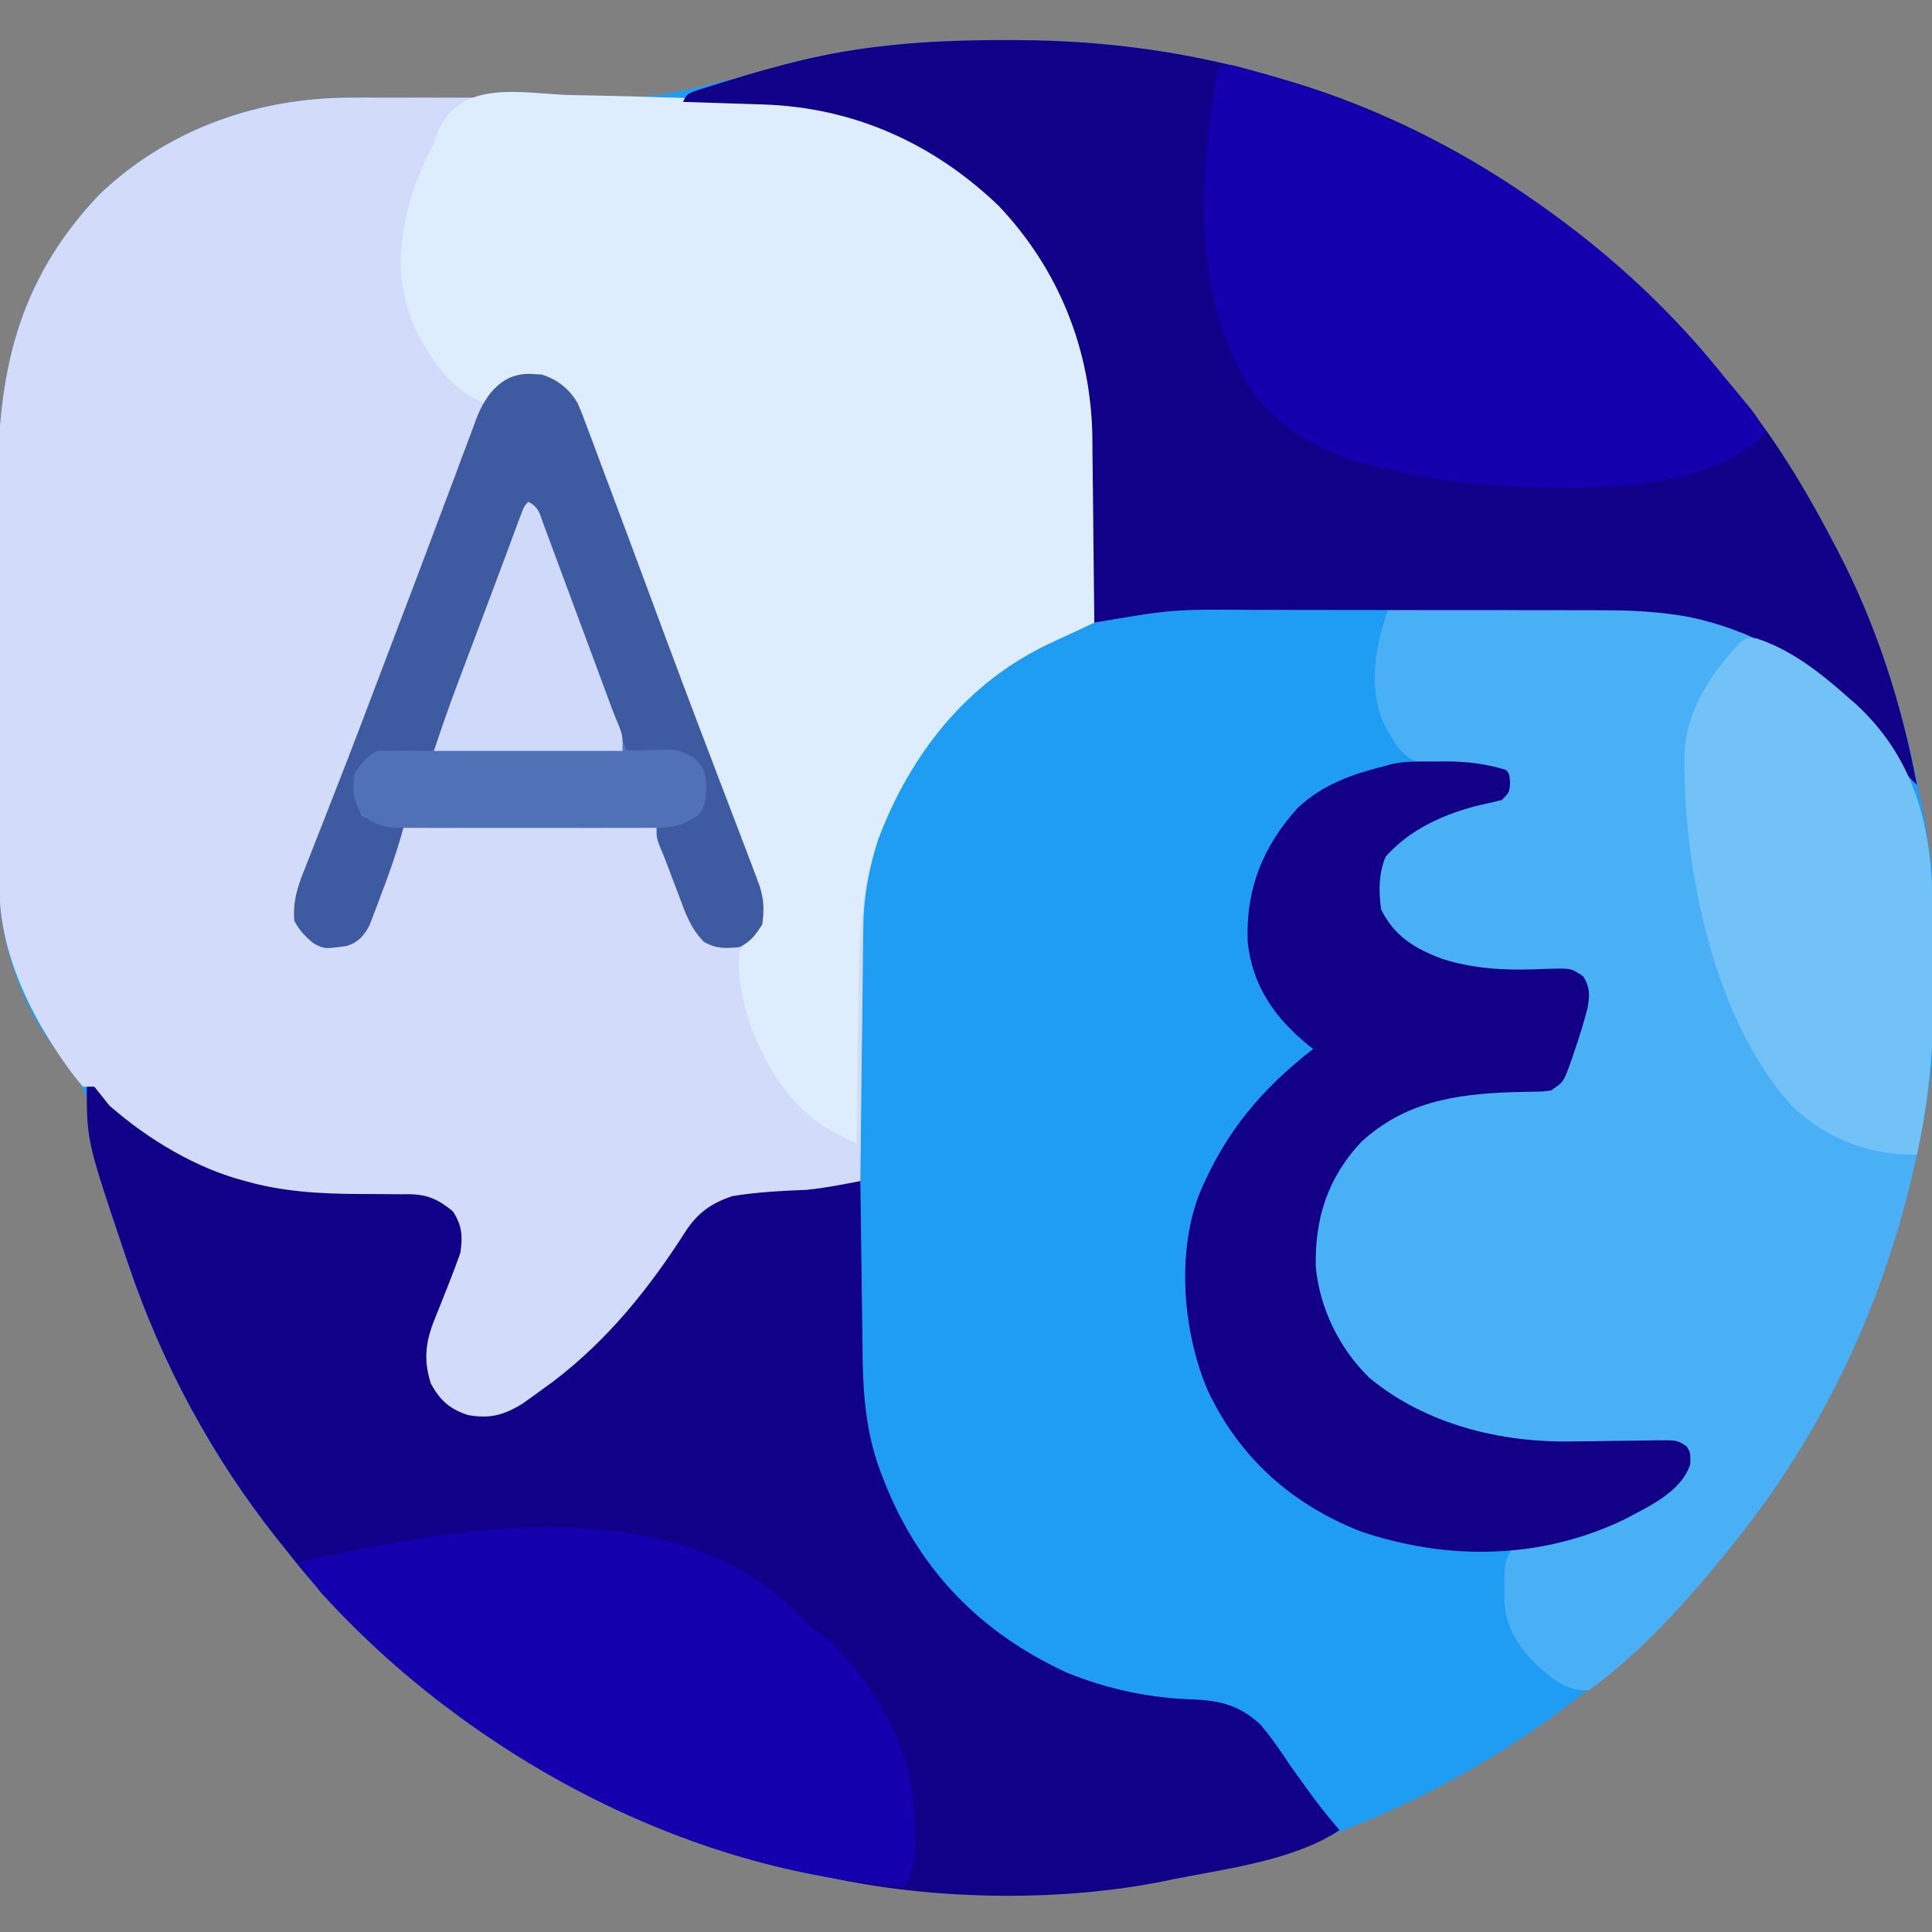 <?xml version="1.0" encoding="UTF-8"?>
<svg version="1.1" xmlns="http://www.w3.org/2000/svg" width="512" height="512">
<rect width="100%" height="100%" fill="#808080" stroke="none"/>
<path d="M0 0 C0.962 0.001 1.924 0.001 2.915 0.002 C27.29 0.065 50.314 3.304 73.688 10.375 C74.906 10.735 74.906 10.735 76.149 11.103 C105.063 19.829 132.562 35.058 155.688 54.375 C156.268 54.854 156.849 55.334 157.448 55.828 C169.774 66.023 180.737 76.828 190.688 89.375 C191.415 90.235 192.142 91.095 192.891 91.98 C203.608 104.665 212.005 118.697 219.688 133.375 C220.266 134.472 220.266 134.472 220.855 135.591 C231.567 156.195 238.372 178.612 242.688 201.375 C242.85 202.158 243.012 202.942 243.179 203.749 C248.68 230.878 248.252 263.303 242.688 290.375 C242.494 291.347 242.301 292.32 242.102 293.322 C234.431 330.853 218.553 366.347 194.688 396.375 C193.984 397.271 193.28 398.167 192.555 399.09 C156.563 444.048 106.714 474.176 50.438 486.125 C49.505 486.324 48.572 486.523 47.61 486.727 C32.057 489.876 16.949 490.751 1.125 490.688 C0.152 490.685 -0.821 490.683 -1.824 490.681 C-16.174 490.63 -30.211 490.273 -44.312 487.375 C-45.771 487.085 -45.771 487.085 -47.259 486.789 C-102.583 475.482 -155.349 445.195 -190.312 400.375 C-191.101 399.391 -191.89 398.408 -192.703 397.395 C-210.063 375.573 -223.427 350.793 -232.312 324.375 C-232.586 323.574 -232.86 322.772 -233.143 321.946 C-236.211 312.833 -238.457 303.87 -239.997 294.373 C-241.758 283.679 -243.426 276.425 -250.746 268.363 C-260.462 257.05 -266.383 239.42 -266.466 224.663 C-266.475 223.522 -266.484 222.381 -266.492 221.206 C-266.497 219.964 -266.501 218.721 -266.505 217.441 C-266.514 216.125 -266.522 214.809 -266.53 213.452 C-266.556 209.091 -266.572 204.729 -266.586 200.367 C-266.591 198.858 -266.597 197.349 -266.602 195.839 C-266.624 189.55 -266.642 183.26 -266.654 176.97 C-266.67 168.003 -266.703 159.037 -266.76 150.07 C-266.799 143.742 -266.818 137.414 -266.824 131.086 C-266.827 127.32 -266.839 123.554 -266.872 119.788 C-267.13 88.605 -261.848 63.882 -239.879 40.82 C-221.56 23.434 -197.755 15.094 -172.707 15.297 C-170.811 15.303 -168.914 15.309 -167.018 15.314 C-165.527 15.321 -165.527 15.321 -164.006 15.329 C-158.656 15.348 -153.306 15.333 -147.955 15.322 C-141.186 15.31 -134.418 15.308 -127.65 15.351 C-93.509 15.891 -93.509 15.891 -60.798 7.303 C-56.561 5.721 -52.181 4.858 -47.75 4 C-46.985 3.85 -46.221 3.699 -45.433 3.544 C-30.349 0.676 -15.317 -0.033 0 0 Z " fill="#1E9DF3" transform="translate(266.312,10.625)"/>
<path d="M0 0 C1.354 -0.003 1.354 -0.003 2.735 -0.005 C5.7 -0.01 8.666 -0.007 11.632 -0.003 C13.726 -0.004 15.821 -0.005 17.916 -0.006 C22.311 -0.008 26.707 -0.006 31.102 -0.001 C36.65 0.005 42.198 0.001 47.746 -0.004 C86.796 -0.039 86.796 -0.039 104.065 0.559 C105.135 0.596 106.205 0.632 107.308 0.67 C134.17 1.785 156.918 12.58 175.331 32.004 C190.449 49.587 197.098 70.649 196.811 93.622 C196.807 94.934 196.803 96.245 196.798 97.597 C196.787 101.033 196.758 104.469 196.724 107.904 C196.693 111.431 196.68 114.958 196.665 118.485 C196.633 125.367 196.582 132.248 196.518 139.129 C195.977 139.379 195.436 139.628 194.878 139.885 C192.392 141.035 189.91 142.193 187.428 143.352 C186.577 143.744 185.726 144.136 184.849 144.54 C162.64 154.946 147.495 174.103 139.159 196.836 C136.733 204.528 135.408 211.61 135.313 219.695 C135.303 220.428 135.293 221.16 135.283 221.915 C135.252 224.317 135.227 226.719 135.202 229.122 C135.181 230.795 135.16 232.467 135.139 234.14 C135.084 238.53 135.034 242.919 134.986 247.309 C134.936 251.793 134.88 256.278 134.825 260.762 C134.718 269.551 134.616 278.34 134.518 287.129 C123.003 290.467 123.003 290.467 117.8 290.614 C116.38 290.679 116.38 290.679 114.931 290.746 C113.97 290.79 113.009 290.834 112.018 290.879 C103.129 291.518 95.878 292.275 89.518 299.129 C86.6 303.109 84.05 307.219 81.537 311.46 C72.007 327.069 55.881 341.948 39.518 350.129 C33.84 350.72 29.349 350.423 24.518 347.129 C20.297 343.045 18.719 339.856 18.296 334.102 C18.576 329.096 20.07 325.135 21.893 320.504 C22.21 319.672 22.528 318.839 22.854 317.981 C24.096 314.73 25.362 311.499 26.718 308.293 C27.987 304.862 28.251 301.722 27.518 298.129 C25.343 295.438 23.608 293.674 20.518 292.129 C18.093 292.021 15.691 291.968 13.264 291.954 C11.753 291.93 10.242 291.906 8.731 291.881 C6.369 291.847 4.007 291.817 1.645 291.803 C-22.41 291.637 -44.053 284.975 -62.732 269.317 C-63.305 268.837 -63.879 268.356 -64.47 267.861 C-65.851 266.666 -67.172 265.403 -68.482 264.129 C-68.482 263.469 -68.482 262.809 -68.482 262.129 C-69.472 262.129 -70.462 262.129 -71.482 262.129 C-73.226 260.123 -74.727 258.181 -76.232 256.004 C-76.673 255.373 -77.114 254.741 -77.568 254.09 C-86.516 240.976 -93.545 225.554 -93.636 209.417 C-93.644 208.276 -93.653 207.136 -93.662 205.961 C-93.666 204.718 -93.67 203.476 -93.675 202.195 C-93.683 200.879 -93.691 199.563 -93.699 198.207 C-93.725 193.845 -93.741 189.483 -93.755 185.122 C-93.76 183.612 -93.766 182.103 -93.771 180.594 C-93.793 174.304 -93.812 168.014 -93.823 161.724 C-93.839 152.758 -93.872 143.791 -93.929 134.825 C-93.968 128.497 -93.988 122.169 -93.993 115.84 C-93.996 112.074 -94.008 108.308 -94.041 104.542 C-94.299 73.36 -89.017 48.637 -67.048 25.575 C-48.743 8.201 -25.016 -0.061 0 0 Z " fill="#D2DBFA" transform="translate(93.482,25.871)"/>
<path d="M0 0 C0.66 0 1.32 0 2 0 C3.337 1.664 4.67 3.331 6 5 C16.192 13.912 28.836 21.574 42 25 C42.945 25.25 43.89 25.5 44.863 25.757 C55.421 28.293 65.559 28.444 76.363 28.436 C78.659 28.439 80.954 28.467 83.25 28.496 C84.286 28.484 84.286 28.484 85.343 28.471 C90.335 28.548 93.16 29.865 97 33 C99.464 36.696 99.642 39.716 99 44 C98.053 46.702 97.067 49.346 96 52 C95.197 54.015 94.396 56.03 93.604 58.049 C93.073 59.399 92.534 60.745 91.986 62.088 C89.734 67.897 89.236 72.628 91.188 78.688 C93.646 83.181 96.153 85.384 101 87 C106.694 88.044 110.54 87.056 115.438 84 C117.311 82.695 119.166 81.361 121 80 C121.802 79.421 122.604 78.842 123.43 78.246 C138.207 67.03 149.203 53.254 159.098 37.703 C162.355 33.075 165.648 30.874 171 29 C177.542 27.912 184.18 27.591 190.799 27.315 C195.585 26.844 200.279 25.905 205 25 C205.008 25.7 205.016 26.4 205.025 27.121 C205.103 33.769 205.19 40.417 205.288 47.065 C205.337 50.481 205.383 53.898 205.422 57.314 C205.466 61.257 205.526 65.199 205.586 69.141 C205.603 70.951 205.603 70.951 205.621 72.797 C205.8 83.243 206.867 93.303 210.75 103.062 C211.015 103.742 211.281 104.421 211.554 105.121 C220.832 128.322 236.986 144.793 259.688 155.25 C270.567 159.682 281.77 162.052 293.5 162.375 C300.733 162.719 305.614 164.051 311 169 C313.976 172.479 316.483 176.181 319 180 C320.385 181.945 321.781 183.883 323.188 185.812 C323.841 186.712 324.495 187.612 325.168 188.539 C327.343 191.46 329.618 194.246 332 197 C320.002 204.999 301.953 207.231 288 210 C287.205 210.167 286.41 210.333 285.591 210.505 C258.475 215.995 226.057 215.562 199 210 C197.541 209.71 197.541 209.71 196.053 209.414 C140.729 198.107 87.963 167.82 53 123 C52.211 122.016 51.422 121.033 50.609 120.02 C33.249 98.198 19.885 73.418 11 47 C10.726 46.199 10.452 45.397 10.17 44.571 C0 14.368 0 14.368 0 0 Z " fill="#110088" transform="translate(23,288)"/>
<path d="M0 0 C8.85 -0.07 17.701 -0.123 26.552 -0.155 C30.663 -0.171 34.774 -0.192 38.886 -0.226 C42.867 -0.259 46.848 -0.277 50.829 -0.285 C52.334 -0.29 53.84 -0.301 55.345 -0.317 C70.36 -0.474 84.332 1.294 98 8 C99.07 8.516 100.14 9.031 101.242 9.562 C108.997 13.504 115.532 18.2 122 24 C122.634 24.552 123.268 25.103 123.922 25.672 C138.68 39.347 143.304 55.953 144.098 75.39 C144.764 96.869 145.344 118.864 141 140 C140.71 141.459 140.71 141.459 140.414 142.947 C132.743 180.478 116.865 215.972 93 246 C91.944 247.344 91.944 247.344 90.867 248.715 C79.841 262.487 67.37 276.619 53 287 C47.153 287.26 43.172 283.698 39 280 C33.78 274.766 30.632 269.462 30.639 261.932 C30.663 260.883 30.663 260.883 30.688 259.812 C30.684 259.102 30.681 258.391 30.678 257.658 C30.716 253.914 30.876 252.186 33 249 C35.468 248.411 37.811 247.981 40.312 247.625 C54.538 245.253 67.111 239.601 78 230 C79.063 226.96 79.063 226.96 79 224 C77.077 221.631 77.077 221.631 73.662 221.821 C72.222 221.841 70.783 221.872 69.344 221.91 C67.746 221.931 66.148 221.951 64.551 221.971 C62.052 222.014 59.554 222.061 57.056 222.116 C33.194 222.605 10.205 219.108 -7.965 202.188 C-15.733 193.838 -20.131 182.73 -20.438 171.375 C-19.969 158.689 -14.713 147.625 -5.461 138.887 C7.015 129.322 20.146 127.732 35.404 127.521 C36.342 127.495 37.28 127.469 38.246 127.441 C39.51 127.421 39.51 127.421 40.799 127.401 C43.53 126.904 44.348 126.205 46 124 C46.942 121.981 46.942 121.981 47.605 119.727 C47.997 118.489 47.997 118.489 48.396 117.227 C48.658 116.368 48.919 115.51 49.188 114.625 C49.46 113.774 49.733 112.923 50.014 112.047 C51.682 106.678 52.833 102.499 51 97 C50.396 97.01 49.793 97.021 49.171 97.032 C13.456 97.57 13.456 97.57 2.727 87.965 C-2.064 82.578 -3.499 79.133 -3.395 71.887 C-2.601 66.079 0.675 62.776 5.203 59.316 C11.394 55.312 17.982 53.109 25 51 C27.002 50.339 29.002 49.674 31 49 C31 47.35 31 45.7 31 44 C25.303 42.501 20.277 41.951 14.375 41.875 C9.258 41.583 6.276 41.286 2.75 37.438 C1.23 35.219 1.23 35.219 0 33 C-0.354 32.412 -0.709 31.824 -1.074 31.219 C-4.907 23.31 -4.002 12.889 -1.475 4.751 C-1.063 3.413 -1.063 3.413 -0.642 2.048 C-0.43 1.372 -0.218 0.696 0 0 Z " fill="#49B0F6" transform="translate(368,161)"/>
<path d="M0 0 C2.521 0.052 5.042 0.098 7.562 0.139 C13.858 0.256 20.149 0.451 26.441 0.678 C30.317 0.815 34.194 0.933 38.071 1.048 C40.574 1.127 43.078 1.206 45.582 1.285 C47.297 1.336 47.297 1.336 49.047 1.388 C76.385 2.327 99.334 12.931 118.062 32.688 C133.181 50.27 139.83 71.332 139.543 94.305 C139.539 95.617 139.534 96.929 139.53 98.28 C139.519 101.716 139.49 105.152 139.456 108.588 C139.425 112.114 139.412 115.641 139.396 119.168 C139.365 126.05 139.314 132.931 139.25 139.812 C138.709 140.062 138.168 140.311 137.61 140.568 C135.124 141.718 132.642 142.876 130.16 144.035 C129.309 144.427 128.458 144.819 127.581 145.223 C105.313 155.657 90.574 174.671 81.926 197.273 C78.028 209.242 76.956 221.246 76.836 233.77 C76.817 235.039 76.797 236.307 76.777 237.615 C76.728 240.941 76.687 244.266 76.649 247.592 C76.609 251.005 76.558 254.417 76.508 257.83 C76.412 264.491 76.327 271.152 76.25 277.812 C74.972 277.19 73.696 276.564 72.42 275.936 C71.709 275.587 70.998 275.239 70.266 274.88 C58.551 268.676 51.109 256.107 47.25 243.812 C45.79 238.258 44.493 232.544 45.25 226.812 C46.433 225.015 47.683 223.447 49.156 221.879 C51.12 218.169 50.732 213.8 49.762 209.8 C49.055 207.667 48.273 205.58 47.453 203.488 C47.153 202.69 46.852 201.891 46.542 201.068 C45.54 198.416 44.52 195.771 43.5 193.125 C42.782 191.235 42.066 189.344 41.35 187.453 C39.81 183.388 38.263 179.325 36.71 175.265 C34.182 168.646 31.684 162.015 29.191 155.383 C25.393 145.281 21.581 135.184 17.758 125.091 C15.552 119.266 13.358 113.437 11.178 107.602 C9.981 104.399 8.777 101.199 7.571 97.999 C7.032 96.562 6.495 95.125 5.963 93.686 C5.244 91.746 4.514 89.81 3.781 87.875 C3.385 86.814 2.988 85.753 2.58 84.66 C0.737 80.714 -1.272 77.629 -5.125 75.5 C-9.891 74.252 -12.624 74.184 -17 76.625 C-19.895 78.699 -19.895 78.699 -21.75 81.812 C-31.015 78.601 -36.509 70.281 -40.75 61.812 C-46.535 49 -45.05 36.2 -40.492 23.234 C-37.965 16.965 -37.965 16.965 -36.816 14.886 C-35.625 12.702 -35.625 12.702 -34.735 9.74 C-28.56 -4.268 -12.981 -0.491 0 0 Z " fill="#DDEDFE" transform="translate(150.75,25.188)"/>
<path d="M0 0 C1.443 0.001 1.443 0.001 2.915 0.002 C27.29 0.065 50.314 3.304 73.688 10.375 C74.906 10.735 74.906 10.735 76.149 11.103 C105.063 19.829 132.562 35.058 155.688 54.375 C156.268 54.854 156.849 55.334 157.448 55.828 C169.774 66.023 180.737 76.828 190.688 89.375 C191.415 90.235 192.142 91.095 192.891 91.98 C203.608 104.665 212.005 118.697 219.688 133.375 C220.266 134.472 220.266 134.472 220.855 135.591 C230.914 154.941 237.685 175.962 241.688 197.375 C239.109 195.063 237.233 192.382 235.276 189.54 C222.481 170.968 203.605 157.469 181.198 152.863 C173.563 151.479 166.211 151.084 158.462 151.1 C157.198 151.095 155.935 151.09 154.633 151.085 C151.203 151.072 147.773 151.071 144.343 151.073 C141.461 151.074 138.579 151.07 135.697 151.065 C128.886 151.054 122.075 151.053 115.265 151.059 C108.282 151.065 101.3 151.053 94.318 151.032 C88.284 151.014 82.251 151.008 76.217 151.011 C72.631 151.013 69.045 151.011 65.458 150.997 C44.387 150.846 44.387 150.846 23.688 154.375 C23.682 153.654 23.676 152.934 23.67 152.191 C23.611 145.338 23.539 138.485 23.452 131.631 C23.407 128.11 23.368 124.588 23.341 121.066 C23.31 116.999 23.255 112.933 23.199 108.867 C23.193 107.627 23.186 106.387 23.18 105.109 C22.798 81.945 14.222 60.62 -1.762 43.809 C-19.047 27.318 -40.04 17.835 -64.121 17.059 C-65.362 17.017 -66.603 16.975 -67.881 16.932 C-69.158 16.892 -70.434 16.853 -71.75 16.812 C-73.054 16.769 -74.358 16.726 -75.701 16.682 C-78.905 16.576 -82.109 16.474 -85.312 16.375 C-84.312 14.375 -84.312 14.375 -82.13 13.477 C-81.173 13.178 -80.216 12.879 -79.23 12.57 C-77.629 12.069 -77.629 12.069 -75.996 11.557 C-74.842 11.208 -73.689 10.859 -72.5 10.5 C-71.323 10.142 -70.145 9.784 -68.932 9.416 C-61.923 7.331 -54.921 5.438 -47.75 4 C-47.041 3.857 -46.331 3.714 -45.6 3.567 C-30.437 0.748 -15.392 -0.033 0 0 Z " fill="#110088" transform="translate(266.312,10.625)"/>
<path d="M0 0 C1.219 -0.018 1.219 -0.018 2.463 -0.037 C8.101 -0.051 13.403 0.527 18.812 2.188 C19.812 3.188 19.812 3.188 20 5.625 C19.812 8.188 19.812 8.188 17.812 10.188 C16.035 10.662 14.24 11.069 12.438 11.438 C2.967 13.683 -6.464 17.812 -13 25.25 C-14.864 29.862 -14.836 34.287 -14.188 39.188 C-10.686 46.32 -5.18 49.618 2.043 52.305 C11.299 55.255 20.339 55.389 29.958 54.938 C36.193 54.761 36.193 54.761 39.398 56.965 C41.217 59.823 41.093 61.912 40.562 65.203 C39.546 69.247 38.285 73.18 36.938 77.125 C36.681 77.883 36.425 78.641 36.161 79.423 C34.179 84.943 34.179 84.943 30.812 87.188 C28.659 87.459 28.659 87.459 26.164 87.496 C25.247 87.519 24.331 87.542 23.386 87.565 C22.413 87.585 21.44 87.605 20.438 87.625 C5.364 88.149 -8.019 90.264 -19.5 100.875 C-28.377 110.408 -31.736 121.049 -31.5 133.816 C-30.472 144.901 -25.251 155.541 -17.312 163.312 C-2.352 175.692 17.493 180.546 36.582 180.18 C38.229 180.162 39.875 180.145 41.521 180.129 C44.087 180.098 46.652 180.062 49.218 180.016 C51.714 179.974 54.21 179.95 56.707 179.93 C57.86 179.902 57.86 179.902 59.037 179.873 C64.3 179.848 64.3 179.848 66.822 181.52 C67.812 183.188 67.812 183.188 67.762 186.129 C65.452 193.572 56.622 197.489 50.125 200.938 C28.017 211.509 3.345 211.817 -19.629 204.02 C-37.925 196.799 -51.734 184.501 -60.16 166.598 C-66.723 151.201 -68.494 129.964 -62.188 114.188 C-55.397 98.19 -45.936 86.832 -32.188 76.188 C-32.695 75.787 -33.203 75.386 -33.727 74.973 C-42.543 67.692 -48.363 59.265 -49.539 47.742 C-50.081 33.856 -45.526 22.463 -36.188 12.188 C-29.437 5.98 -21.966 3.4 -13.188 1.188 C-12.239 0.923 -12.239 0.923 -11.272 0.653 C-7.554 -0.177 -3.794 0.003 0 0 Z " fill="#120187" transform="translate(380.188,201.812)"/>
<path d="M0 0 C0.858 0.243 1.716 0.485 2.601 0.735 C3.524 1.007 4.447 1.279 5.398 1.559 C6.353 1.838 7.307 2.118 8.29 2.406 C54.87 16.28 97.503 43.777 127.773 81.996 C130.154 84.863 132.538 87.726 134.926 90.586 C136.53 92.679 137.71 94.595 138.773 96.996 C124.517 109.827 103.69 111.25 85.461 111.309 C84.682 111.311 83.903 111.314 83.101 111.317 C69.008 111.322 55.577 109.934 41.773 106.996 C40.984 106.841 40.195 106.686 39.382 106.527 C24.837 103.661 11.991 98.018 2.773 85.996 C-13.554 60.793 -11.551 30.527 -6.818 2.115 C-6.623 1.416 -6.428 0.717 -6.227 -0.004 C-3.625 -1.304 -2.763 -0.786 0 0 Z " fill="#1500AD" transform="translate(329.227,18.004)"/>
<path d="M0 0 C1.86 1.689 3.701 3.399 5.516 5.137 C7.919 7.482 7.919 7.482 10.473 9.375 C22.499 19.385 33.139 36.921 34.988 52.469 C36.036 68.82 36.036 68.82 32.988 76.469 C-25.446 72.544 -82.847 41.51 -122.012 -1.531 C-124.068 -4.158 -126.057 -6.829 -128.012 -9.531 C-88.802 -18.307 -33.956 -28.539 0 0 Z " fill="#1500AD" transform="translate(207.012,423.531)"/>
<path d="M0 0 C9.511 3.104 17.206 9.302 24.598 15.848 C25.234 16.401 25.871 16.954 26.527 17.523 C41.272 31.215 45.901 47.794 46.695 67.238 C47.363 88.781 47.751 110.611 43.598 131.848 C43.4 132.86 43.203 133.871 43 134.914 C42.801 135.871 42.801 135.871 42.598 136.848 C29.825 136.996 18.585 132.692 9.324 123.766 C-11.443 100.696 -19.377 60.701 -19.001 30.591 C-18.378 18.764 -12.024 9.531 -4.281 1.07 C-2.402 -0.152 -2.402 -0.152 0 0 Z " fill="#72C2F8" transform="translate(465.402,169.152)"/>
<path d="M0 0 C1.121 0.066 1.121 0.066 2.266 0.133 C6.446 1.382 9.633 3.956 11.816 7.707 C12.793 9.921 13.645 12.154 14.469 14.43 C14.799 15.296 15.129 16.163 15.469 17.056 C16.58 19.989 17.665 22.932 18.75 25.875 C19.562 28.037 20.376 30.199 21.191 32.36 C23.662 38.93 26.105 45.51 28.543 52.092 C30.718 57.962 32.902 63.829 35.086 69.695 C35.327 70.343 35.568 70.99 35.816 71.657 C41.076 85.79 46.431 99.887 51.826 113.969 C53.473 118.269 55.115 122.571 56.75 126.875 C57.177 127.996 57.604 129.117 58.044 130.272 C58.408 131.247 58.773 132.222 59.148 133.227 C59.452 134.034 59.755 134.842 60.068 135.674 C61.209 139.355 61.279 142.039 60.75 145.875 C58.956 148.685 57.731 150.384 54.75 151.875 C51.013 152.228 48.587 152.349 45.281 150.477 C41.692 146.788 40.322 142.715 38.562 137.938 C38.22 137.044 37.878 136.15 37.525 135.229 C36.871 133.517 36.224 131.803 35.584 130.086 C34.931 128.354 34.23 126.64 33.512 124.934 C32.75 122.875 32.75 122.875 32.75 119.875 C34.736 119.387 36.721 118.898 38.707 118.41 C40.407 117.965 42.083 117.431 43.75 116.875 C45.235 113.365 45.143 109.608 44.75 105.875 C42 102.265 40.488 101.013 35.98 100.168 C34.634 100.109 33.286 100.074 31.938 100.062 C31.245 100.037 30.552 100.012 29.838 99.986 C28.143 99.928 26.446 99.898 24.75 99.875 C15.948 78.384 7.846 56.639 -0.25 34.875 C-2.172 37.758 -3.251 40.248 -4.465 43.476 C-4.899 44.624 -5.333 45.772 -5.78 46.955 C-6.249 48.208 -6.718 49.462 -7.188 50.715 C-7.673 52.001 -8.158 53.288 -8.644 54.574 C-9.922 57.96 -11.196 61.347 -12.469 64.734 C-14.505 70.153 -16.546 75.57 -18.59 80.986 C-19.302 82.875 -20.011 84.765 -20.72 86.656 C-21.154 87.807 -21.588 88.958 -22.035 90.144 C-22.416 91.157 -22.796 92.169 -23.188 93.212 C-25.176 98.197 -25.176 98.197 -26.25 99.875 C-28.792 100.209 -31.022 100.344 -33.562 100.312 C-39.352 100.284 -39.352 100.284 -44.207 103.152 C-47.217 107.164 -46.724 108.981 -46.25 113.875 C-45.589 117.023 -45.589 117.023 -43.062 118 C-40.133 118.911 -37.286 119.451 -34.25 119.875 C-35.999 126.506 -38.308 132.911 -40.75 139.312 C-41.047 140.106 -41.343 140.899 -41.649 141.716 C-41.94 142.469 -42.231 143.221 -42.531 143.996 C-42.79 144.671 -43.048 145.346 -43.314 146.041 C-44.753 148.861 -46.284 150.551 -49.301 151.562 C-55.272 152.387 -55.272 152.387 -58.137 150.887 C-60.301 149.11 -61.992 147.391 -63.25 144.875 C-63.671 139.909 -62.468 136.052 -60.637 131.516 C-60.356 130.795 -60.075 130.075 -59.786 129.333 C-59.171 127.76 -58.551 126.188 -57.927 124.618 C-56.558 121.17 -55.211 117.713 -53.863 114.257 C-53.135 112.393 -52.407 110.53 -51.677 108.667 C-47.732 98.587 -43.9 88.465 -40.07 78.342 C-38.874 75.184 -37.673 72.027 -36.471 68.871 C-32.839 59.338 -29.216 49.803 -25.653 40.244 C-24.123 36.151 -22.58 32.063 -21.034 27.977 C-20.31 26.052 -19.592 24.125 -18.881 22.196 C-17.899 19.534 -16.896 16.882 -15.887 14.23 C-15.606 13.453 -15.326 12.675 -15.037 11.874 C-12.416 5.108 -7.858 -0.615 0 0 Z " fill="#3E5AA1" transform="translate(141.25,99.125)"/>
<path d="M0 0 C2.864 1.432 2.998 3.134 4.107 6.111 C4.723 7.749 4.723 7.749 5.351 9.421 C5.791 10.612 6.231 11.804 6.684 13.031 C7.368 14.862 7.368 14.862 8.066 16.729 C9.034 19.32 9.998 21.913 10.958 24.507 C12.181 27.809 13.41 31.109 14.643 34.408 C15.826 37.573 17.005 40.74 18.184 43.906 C18.621 45.082 19.059 46.257 19.51 47.468 C21.785 53.613 23.971 59.769 26 66 C27.025 65.954 28.05 65.907 29.105 65.859 C30.466 65.822 31.827 65.785 33.188 65.75 C33.861 65.716 34.535 65.683 35.229 65.648 C38.89 65.577 40.822 65.885 43.926 67.891 C46.652 70.663 46.969 71.435 47.188 75.375 C46.926 80.432 46.926 80.432 45 83 C40.866 86.123 37.276 86.431 32.26 86.388 C31.115 86.396 31.115 86.396 29.947 86.404 C27.433 86.417 24.92 86.409 22.406 86.398 C20.654 86.4 18.902 86.403 17.15 86.407 C13.482 86.412 9.813 86.405 6.145 86.391 C1.447 86.374 -3.25 86.384 -7.947 86.402 C-11.564 86.413 -15.181 86.409 -18.798 86.401 C-20.53 86.399 -22.262 86.402 -23.994 86.409 C-26.416 86.417 -28.838 86.405 -31.26 86.388 C-31.973 86.394 -32.686 86.4 -33.42 86.407 C-37.783 86.351 -40.539 85.688 -44 83 C-46.457 79.315 -46.701 76.28 -46 72 C-44.206 69.19 -42.981 67.491 -40 66 C-37.448 65.928 -34.925 65.907 -32.375 65.938 C-31.315 65.944 -31.315 65.944 -30.234 65.951 C-28.49 65.963 -26.745 65.981 -25 66 C-24.734 65.183 -24.734 65.183 -24.462 64.35 C-22.644 58.828 -20.69 53.372 -18.637 47.934 C-18.322 47.096 -18.008 46.259 -17.684 45.397 C-16.687 42.743 -15.687 40.09 -14.688 37.438 C-14.029 35.687 -13.371 33.936 -12.713 32.186 C-11.743 29.604 -10.772 27.023 -9.799 24.442 C-8.262 20.362 -6.731 16.281 -5.217 12.192 C-4.94 11.446 -4.664 10.7 -4.378 9.932 C-3.86 8.534 -3.344 7.136 -2.83 5.737 C-1.112 1.112 -1.112 1.112 0 0 Z " fill="#5071B6" transform="translate(140,133)"/>
<path d="M0 0 C2.878 1.439 3.013 3.182 4.123 6.175 C4.744 7.832 4.744 7.832 5.377 9.523 C6.041 11.329 6.041 11.329 6.719 13.172 C7.177 14.402 7.636 15.631 8.108 16.898 C9.33 20.175 10.544 23.456 11.756 26.737 C12.985 30.061 14.221 33.382 15.457 36.703 C16.848 40.442 18.238 44.18 19.623 47.921 C20.037 49.039 20.451 50.156 20.877 51.308 C21.24 52.288 21.602 53.269 21.976 54.279 C22.651 56.072 23.369 57.849 24.133 59.606 C25 62 25 62 25 66 C8.5 66 -8 66 -25 66 C-22.975 59.925 -20.896 53.919 -18.637 47.934 C-18.165 46.678 -18.165 46.678 -17.684 45.397 C-16.687 42.743 -15.687 40.09 -14.688 37.438 C-14.029 35.687 -13.371 33.936 -12.713 32.186 C-11.743 29.604 -10.772 27.023 -9.799 24.442 C-8.262 20.362 -6.731 16.281 -5.217 12.192 C-4.94 11.446 -4.664 10.7 -4.378 9.932 C-3.86 8.534 -3.344 7.136 -2.83 5.737 C-1.112 1.112 -1.112 1.112 0 0 Z " fill="#CFD9F9" transform="translate(140,133)"/>
</svg>
